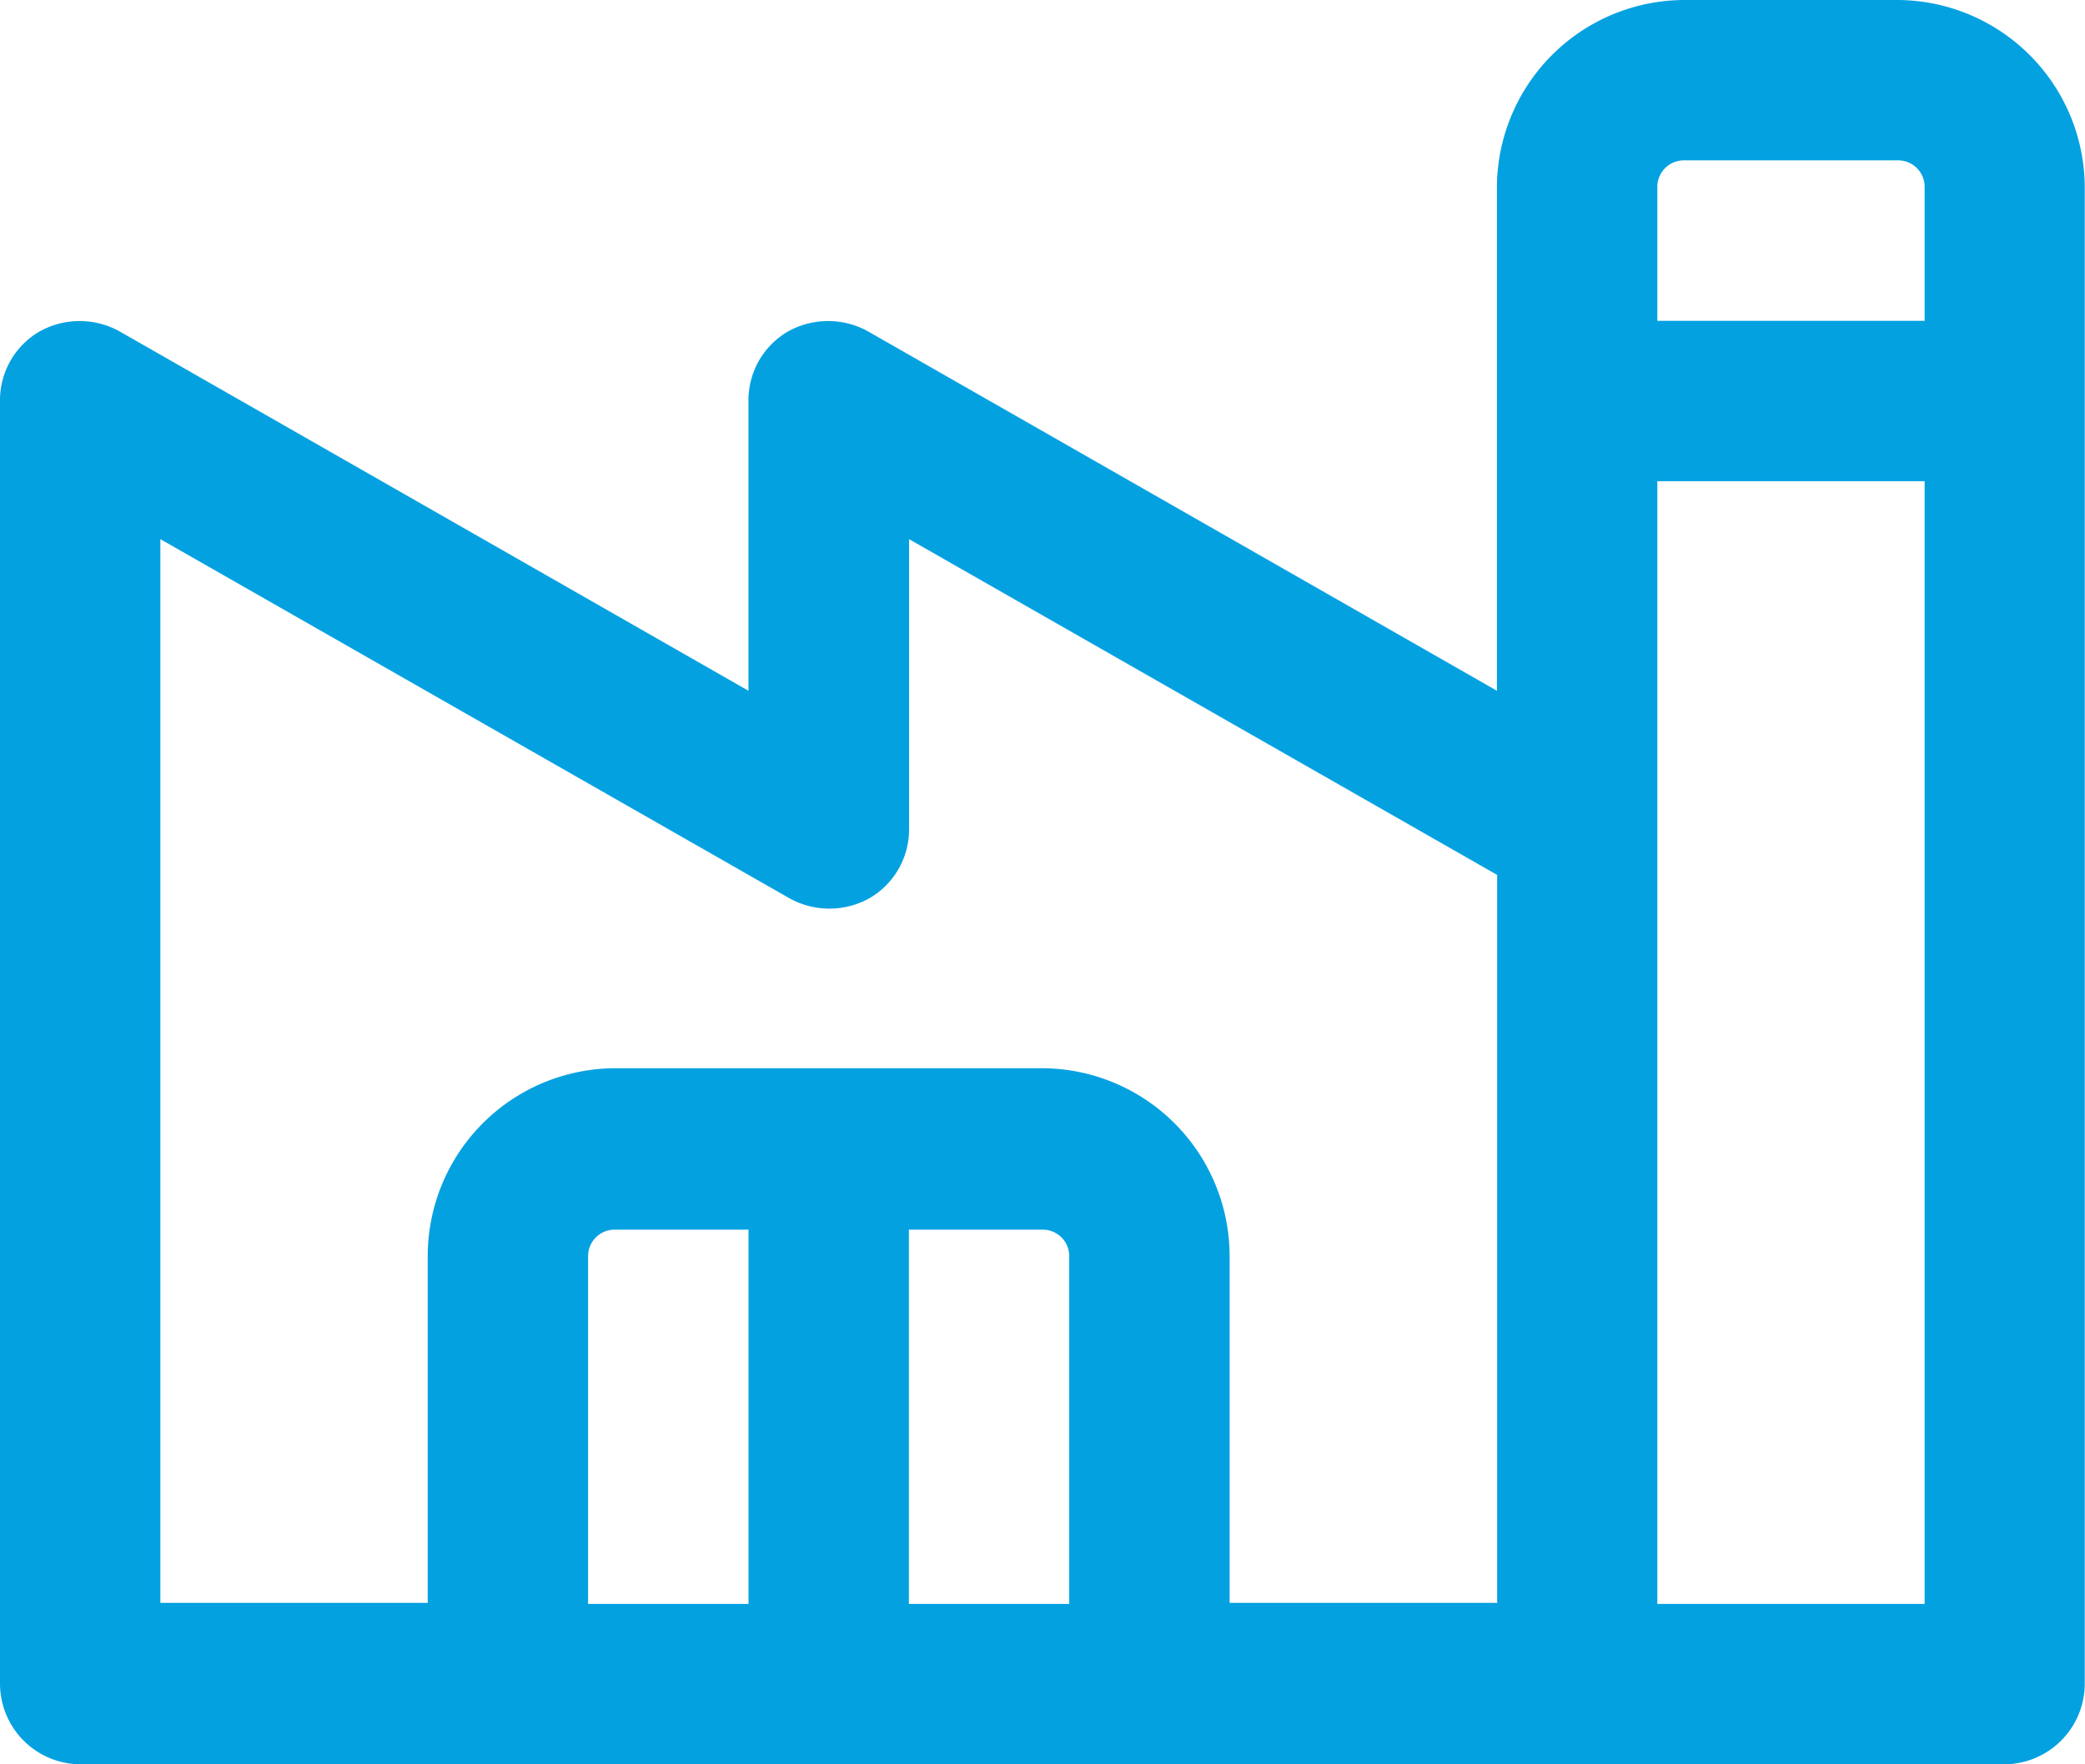 <svg xmlns="http://www.w3.org/2000/svg" width="35" height="29.615" viewBox="0 0 35 29.615">
  <g id="q" transform="translate(-2.25 -4.25)">
    <path id="Caminho_6060" data-name="Caminho 6060" d="M34.109,4.25h-3.59a3.156,3.156,0,0,0-3.141,3.141v8.454L16.824,9.814a1.382,1.382,0,0,0-1.346,0,1.334,1.334,0,0,0-.664,1.167v4.864L4.26,9.814a1.382,1.382,0,0,0-1.346,0,1.334,1.334,0,0,0-.664,1.167V32.519A1.356,1.356,0,0,0,3.6,33.865H35.9a1.356,1.356,0,0,0,1.346-1.346V7.391A3.156,3.156,0,0,0,34.109,4.25Zm-3.59,2.692h3.59a.444.444,0,0,1,.449.449V9.635H30.071V7.391A.444.444,0,0,1,30.519,6.942ZM4.942,13.3,15.5,19.327a1.382,1.382,0,0,0,1.346,0,1.334,1.334,0,0,0,.664-1.167V13.3l9.872,5.636V31.155H22.891V25.322a3.156,3.156,0,0,0-3.141-3.141H12.571a3.156,3.156,0,0,0-3.141,3.141v5.833H4.942ZM12.122,25.34a.444.444,0,0,1,.449-.449h2.244v6.282H12.122Zm5.385,5.833V24.891H19.75a.444.444,0,0,1,.449.449v5.833Zm12.564,0V12.327h4.487V31.173Z" fill="#04a1e1"/>
  </g>
</svg>
